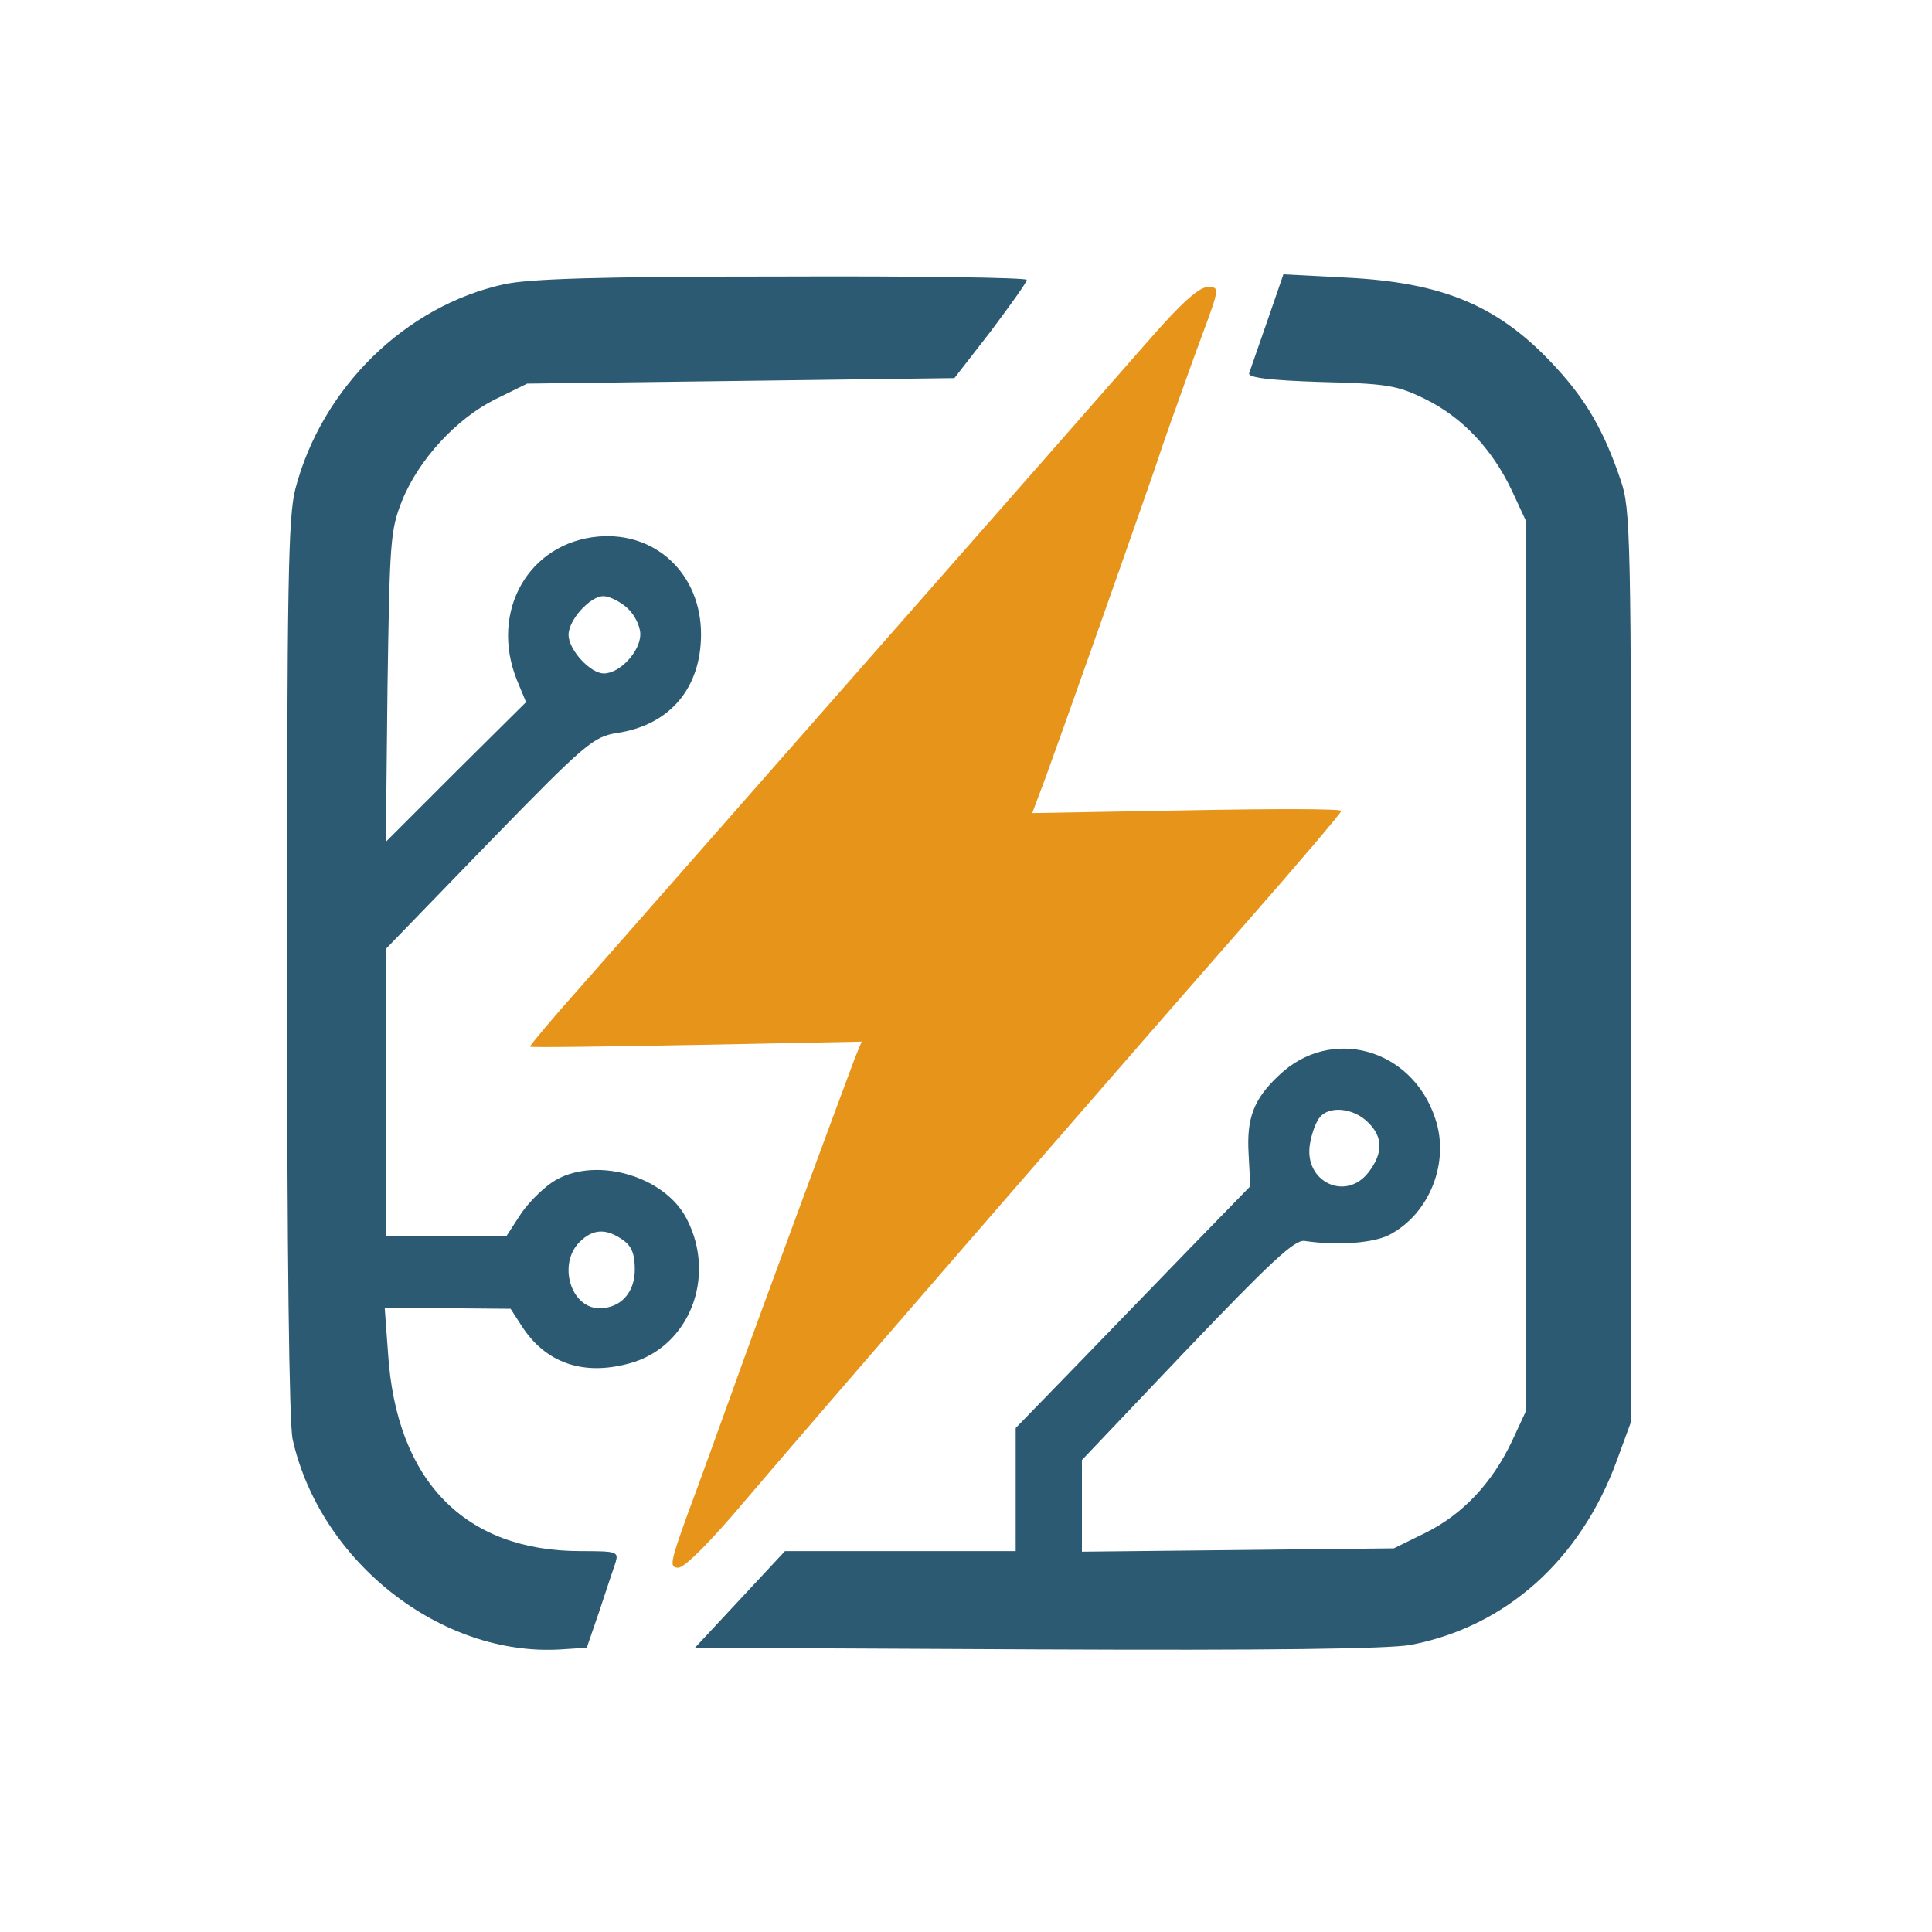 <?xml version="1.0" standalone="no"?>
<!DOCTYPE svg PUBLIC "-//W3C//DTD SVG 20010904//EN"
 "http://www.w3.org/TR/2001/REC-SVG-20010904/DTD/svg10.dtd">
<svg version="1.0" xmlns="http://www.w3.org/2000/svg"
 width="350pt" height="350pt" viewBox="0 0 350 350"
 preserveAspectRatio="xMidYMid meet">

<g transform="translate(0,350) scale(0.1,-0.1)"
fill="#2d5a73" stroke="none">
<path d="M913 2985 c-178 -39 -330 -187 -378 -371 -13 -51 -15 -169 -15 -866
0 -532 4 -824 10 -855 50 -223 270 -395 487 -381 l46 3 23 67 c12 36 25 76 29
87 6 20 3 21 -63 21 -210 0 -334 127 -349 358 l-6 82 114 0 114 -1 20 -31 c43
-67 111 -91 195 -68 108 29 159 156 104 262 -41 80 -171 115 -244 66 -19 -13
-46 -40 -59 -61 l-24 -37 -109 0 -108 0 0 261 0 261 186 192 c175 180 189 191
231 198 96 14 153 81 153 179 0 108 -81 186 -186 177 -126 -11 -197 -135 -148
-259 l17 -41 -127 -126 -127 -127 3 280 c4 263 5 284 26 337 30 75 99 150 170
185 l57 28 387 5 387 5 66 85 c35 47 65 88 65 93 0 4 -199 7 -442 6 -333 0
-459 -4 -505 -14z m224 -587 c13 -12 23 -33 23 -47 0 -31 -37 -71 -66 -71 -25
0 -64 43 -64 70 0 27 39 70 63 70 11 0 31 -10 44 -22z m-9 -1144 c16 -11 22
-25 22 -54 0 -42 -26 -70 -64 -70 -52 0 -76 80 -36 120 24 24 48 25 78 4z"/>
<path d="M2296 2919 c-16 -46 -31 -89 -33 -95 -3 -8 36 -13 129 -16 121 -3
139 -6 190 -31 67 -33 121 -90 157 -166 l26 -56 0 -805 0 -805 -26 -56 c-36
-76 -90 -133 -157 -166 l-57 -28 -282 -3 -283 -3 0 83 0 83 190 200 c152 159
195 199 213 197 60 -9 125 -4 154 11 73 38 110 132 83 211 -42 127 -189 168
-283 78 -46 -43 -59 -78 -55 -143 l3 -58 -110 -113 c-60 -62 -156 -161 -212
-219 l-103 -106 0 -111 0 -112 -209 0 -209 0 -81 -87 -82 -88 618 -3 c429 -2
636 1 678 8 173 33 308 154 374 334 l26 71 0 825 c0 783 -1 828 -19 880 -30
89 -62 144 -116 203 -102 112 -203 155 -380 164 l-115 6 -29 -84z m181 -1451
c29 -27 29 -57 2 -92 -41 -53 -117 -17 -106 51 3 19 11 41 18 49 17 21 60 17
86 -8z"/>
<path fill="#e6941a" d="M2085 2888 c-77 -88 -200 -228 -709 -807 -133 -151 -280 -319 -328
-373 -49 -55 -88 -102 -88 -104 0 -2 135 0 300 3 l301 6 -12 -29 c-24 -64
-184 -496 -224 -609 -24 -66 -59 -164 -79 -217 -32 -89 -34 -98 -17 -98 11 0
57 46 117 117 117 138 669 775 913 1053 94 107 171 198 171 201 0 4 -126 4
-280 1 l-280 -5 24 64 c26 71 132 370 196 554 22 66 44 127 47 135 3 8 20 57
39 108 34 92 34 92 11 92 -15 -1 -47 -29 -102 -92z"/>
</g>
</svg>
